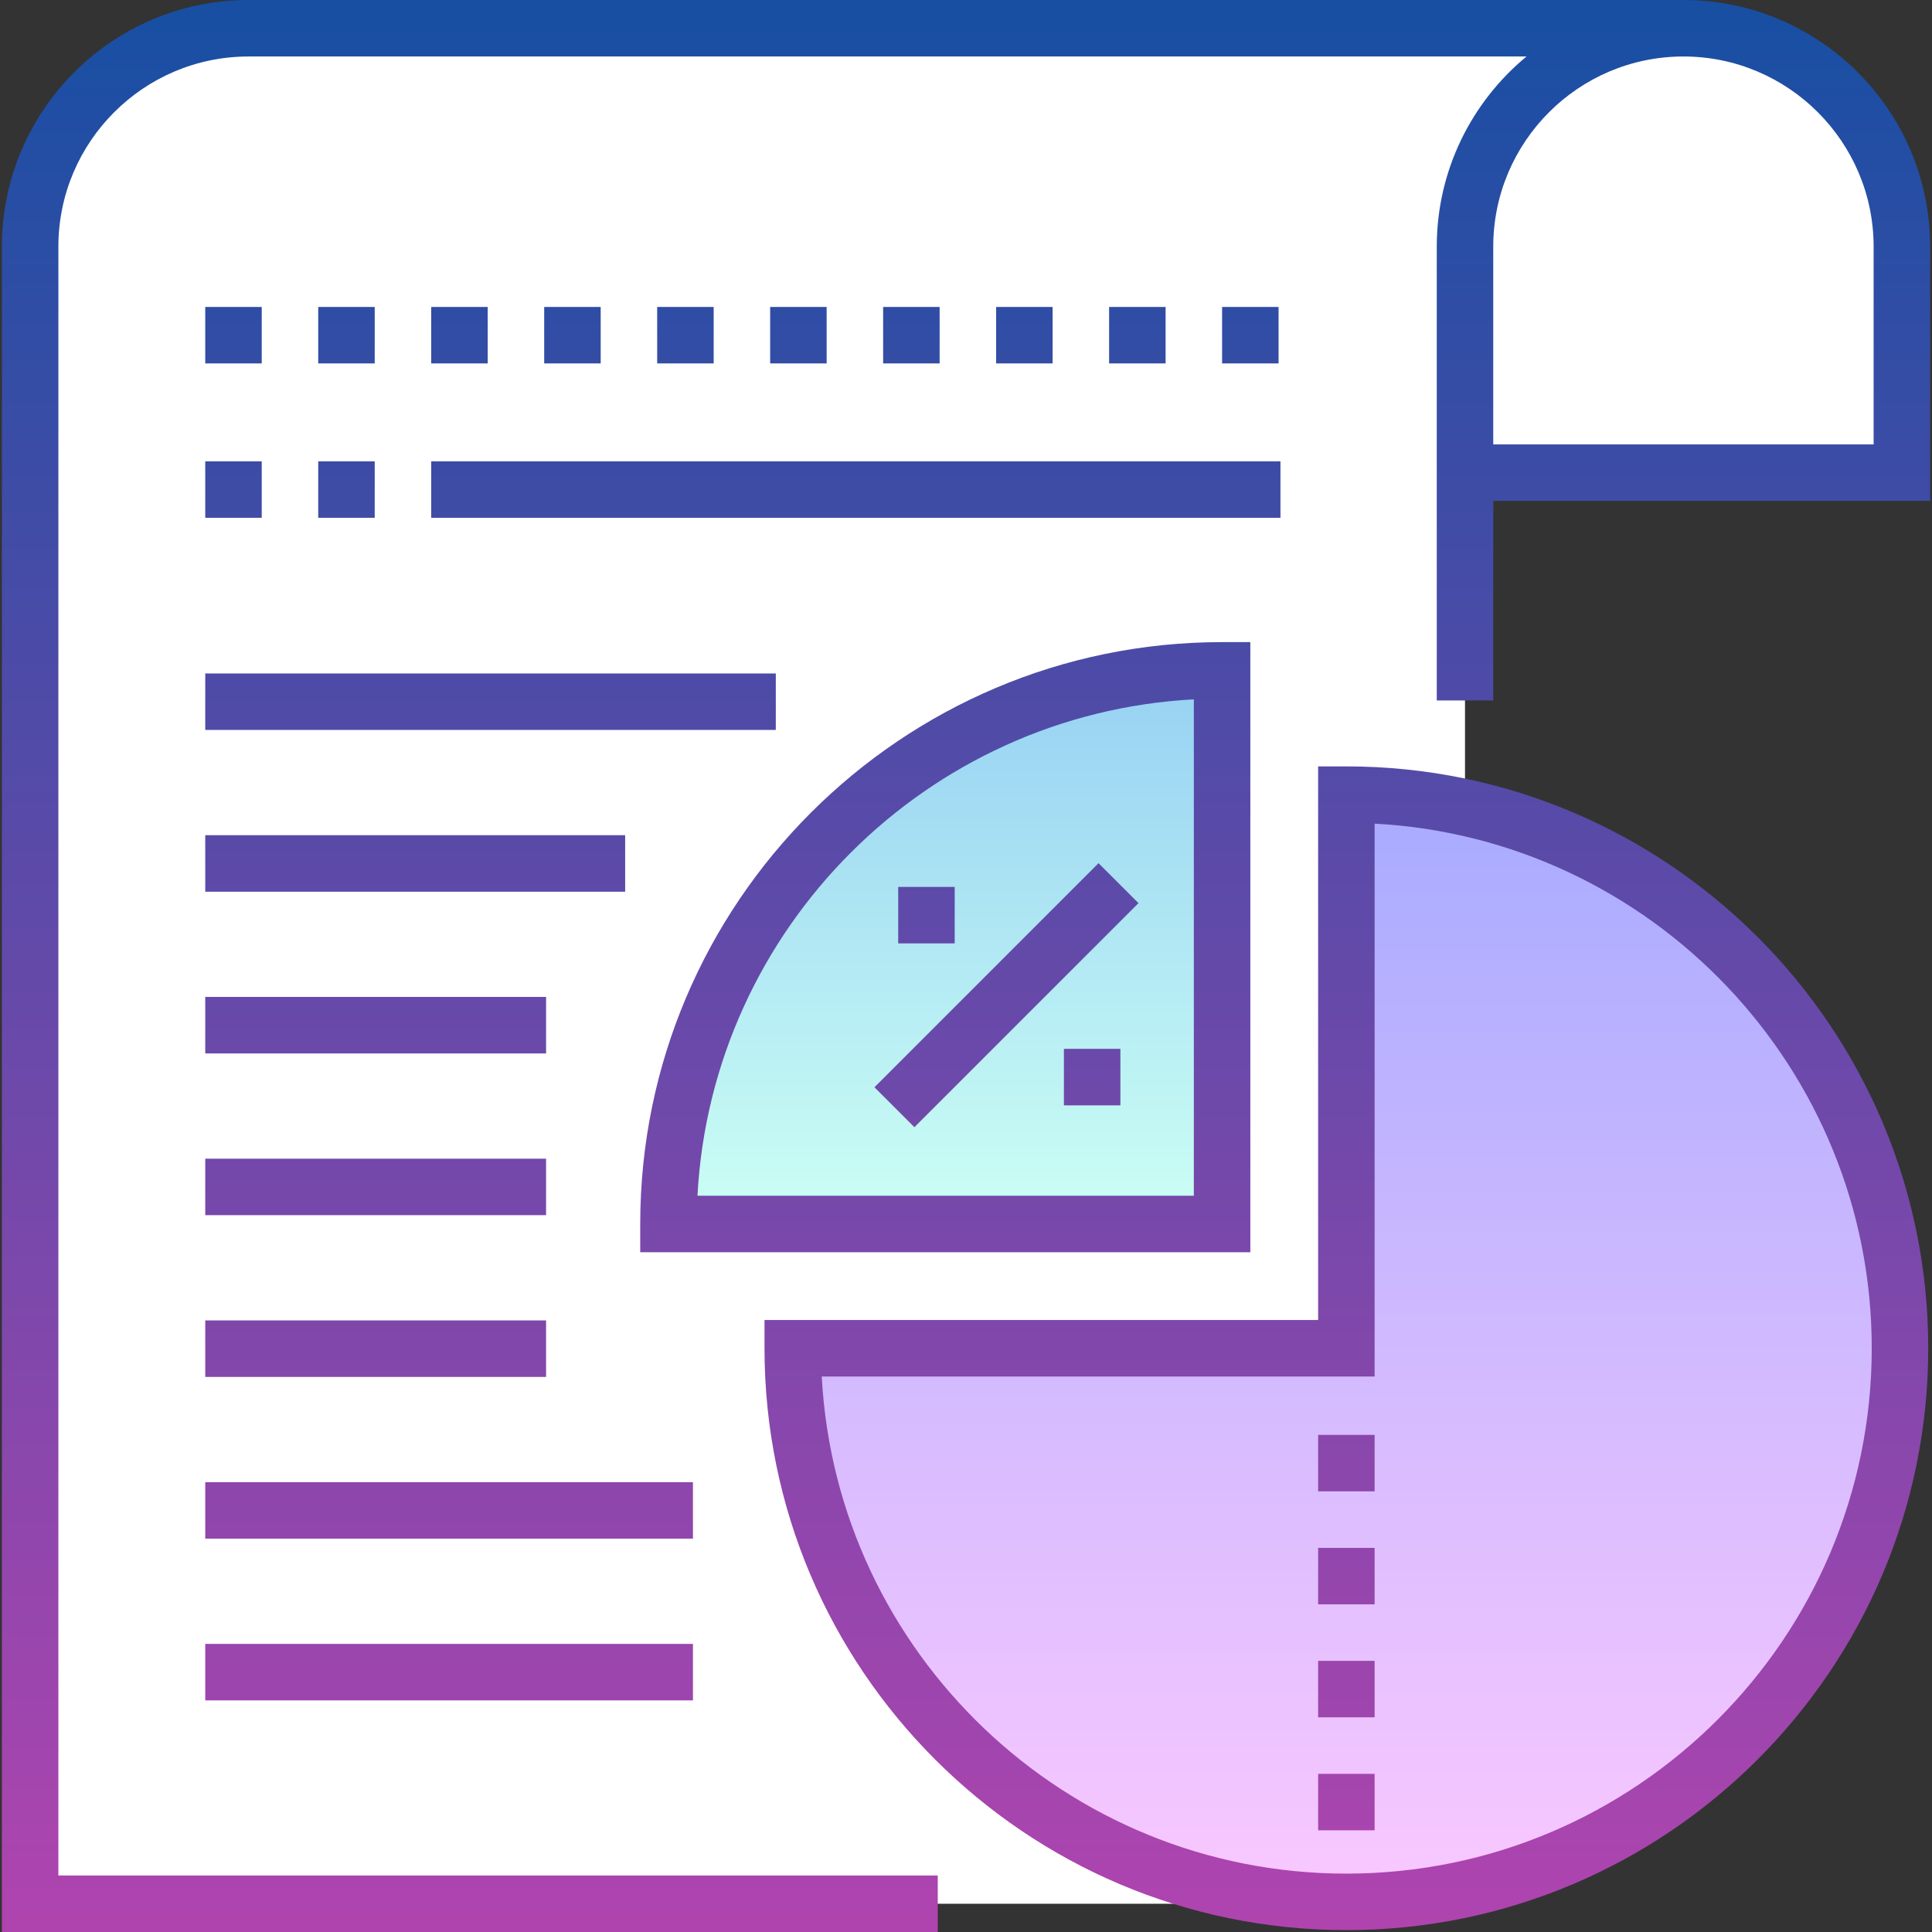 <svg id="Capa_1" enable-background="new 0 0 512 512" height="512" viewBox="0 0 512 512" width="512" xmlns="http://www.w3.org/2000/svg" xmlns:xlink="http://www.w3.org/1999/xlink"><rect x="0" y="0" width="512" height="512" fill="#333333" stroke="none"/><linearGradient id="SVGID_1_" gradientUnits="userSpaceOnUse" x1="250.511" x2="250.511" y1="177.653" y2="324.367"><stop offset="0" stop-color="#96d1f3"/><stop offset="1" stop-color="#ccfff4"/></linearGradient><linearGradient id="SVGID_2_" gradientUnits="userSpaceOnUse" x1="356.803" x2="356.803" y1="210.589" y2="504.016"><stop offset="0" stop-color="#a8abff"/><stop offset="1" stop-color="#fac8ff"/></linearGradient><linearGradient id="SVGID_3_" gradientUnits="userSpaceOnUse" x1="256" x2="256" y1="0" y2="512"><stop offset="0" stop-color="#174fa3"/><stop offset="1" stop-color="#b044af"/></linearGradient><g id="Filled_4_"><g><path d="m446.129 7.485h-380.258c-31.97 0-57.887 25.917-57.887 57.887v439.142h380.257v-379.259h115.774v-59.883c.001-31.97-25.916-57.887-57.886-57.887z" fill="#fff"/><path d="m323.867 324.366h-146.713c0-81.028 65.686-146.713 146.713-146.713z" fill="url(#SVGID_1_)"/><path d="m356.803 210.589v146.713h-146.713c0 81.028 65.686 146.713 146.713 146.713 81.028 0 146.713-65.686 146.713-146.713s-65.685-146.713-146.713-146.713z" fill="url(#SVGID_2_)"/></g><path d="m446.129 0h-380.258c-36.046 0-65.372 29.326-65.372 65.372v446.628h248.016v-14.971h-233.045v-431.657c0-27.791 22.61-50.402 50.402-50.402h338.67c-14.518 12-23.785 30.139-23.785 50.402v59.384 7.984 52.897h14.971v-52.897h115.774v-67.368c-.001-36.046-29.327-65.372-65.373-65.372zm50.401 117.77h-100.803v-52.398c0-27.791 22.61-50.402 50.402-50.402 27.791 0 50.402 22.61 50.402 50.402v52.398zm-307.399-36.429v14.971h-14.971v-14.971zm89.824 0v14.971h-14.971v-14.971zm-119.766 0v14.971h-14.971v-14.971zm179.649 0v14.971h-14.971v-14.971zm-89.824 0v14.971h-14.971v-14.971zm-29.942 0v14.971h-14.971v-14.971zm89.825 0v14.971h-14.971v-14.971zm-179.649 0v14.971h-14.971v-14.971zm-29.942 14.971h-14.971v-14.971h14.971zm-29.941 0h-14.971v-14.971h14.971zm14.97 25.949h14.971v14.971h-14.971zm29.942 0h225.06v14.971h-225.06zm-59.883 0h14.971v14.971h-14.971zm276.959 47.907h-7.485c-85.025 0-154.199 69.173-154.199 154.199v7.485h161.684zm-14.971 146.713h-131.544c3.771-70.824 60.72-127.773 131.544-131.544zm40.421-113.778h-7.485v146.713h-146.714v7.485c0 85.025 69.173 154.199 154.199 154.199s154.199-69.173 154.199-154.199-69.174-154.198-154.199-154.198zm0 293.427c-74.259 0-135.126-58.439-139.029-131.743h146.515v-146.514c73.303 3.903 131.743 64.77 131.743 139.029-.001 76.771-62.458 139.228-139.229 139.228zm-114.473-197.81-10.586-10.586 59.384-59.384 10.587 10.586zm39.619-20.763h14.971v14.971h-14.971zm-28.943-27.945h-14.971v-14.971h14.971zm96.312 190.128h14.971v14.971h-14.971zm0-59.883h14.971v14.971h-14.971zm0 89.825h14.971v14.971h-14.971zm0-59.883h14.971v14.971h-14.971zm-294.924-231.726h151.205v14.971h-151.205zm0 42.863h111.283v14.971h-111.283zm0 42.862h90.324v14.971h-90.324zm0 42.863h90.324v14.971h-90.324zm0 42.862h90.324v14.971h-90.324zm129.247 57.834h-129.247v-14.971h129.248v14.971zm-129.247 27.892h129.248v14.971h-129.248z" fill="url(#SVGID_3_)"/></g></svg>